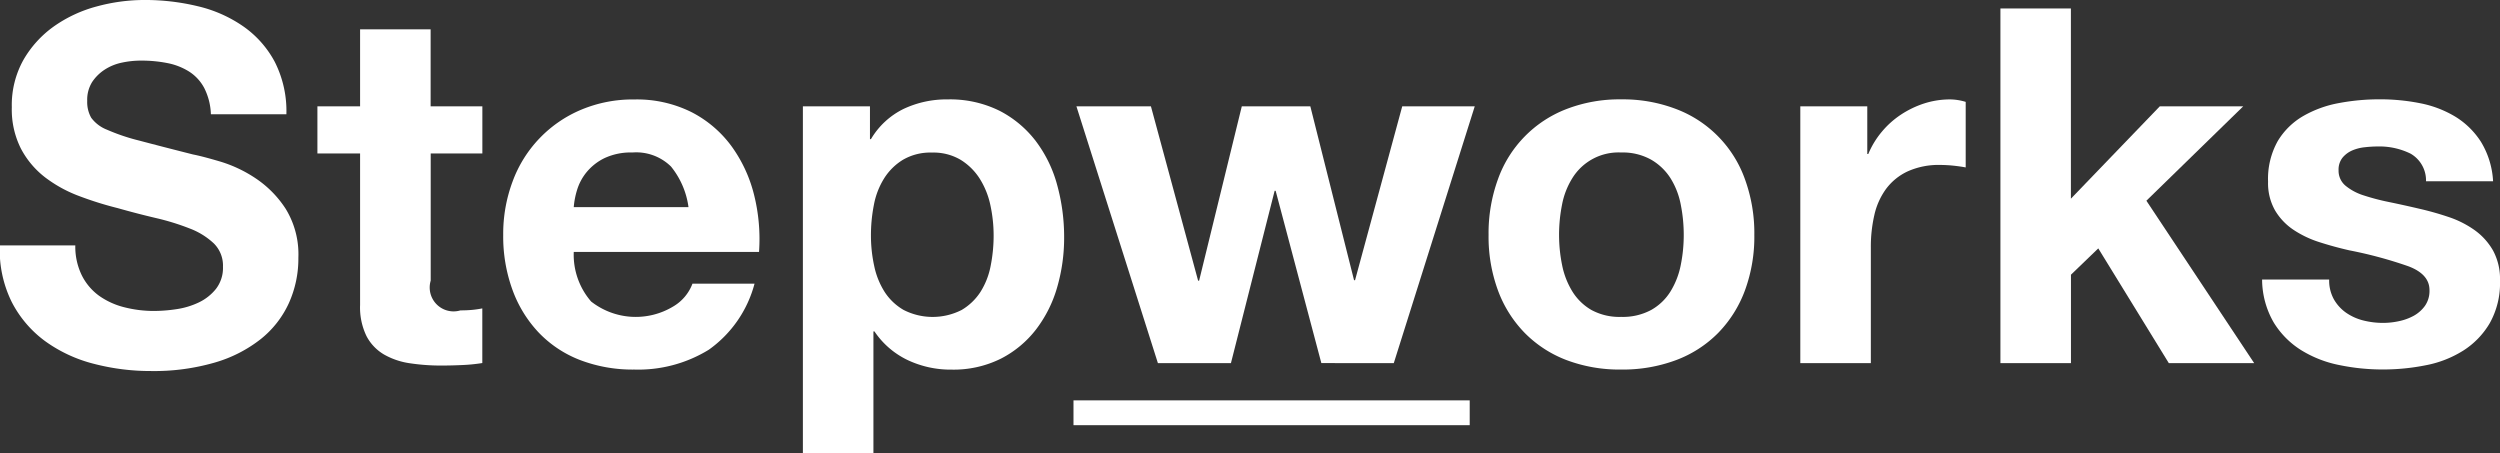 <svg id="Group_1" data-name="Group 1" xmlns="http://www.w3.org/2000/svg" width="193.299" height="35.027" viewBox="0 0 193.299 35.027">
  <rect x="0" y="0" width="193.299" height="35.027" fill="#333333" stroke="none"/>
  <path id="Path_1" data-name="Path 1" d="M108.185,218.375a4.364,4.364,0,0,0,1.325,1.555,5.8,5.8,0,0,0,1.939.885,9.238,9.238,0,0,0,2.3.288,11.863,11.863,0,0,0,1.728-.136,6.031,6.031,0,0,0,1.728-.517,3.77,3.77,0,0,0,1.344-1.058,2.652,2.652,0,0,0,.538-1.707,2.41,2.41,0,0,0-.71-1.807,5.631,5.631,0,0,0-1.863-1.152,18.616,18.616,0,0,0-2.612-.807q-1.459-.343-2.957-.768a26.288,26.288,0,0,1-3-.941,10.25,10.25,0,0,1-2.612-1.438,6.815,6.815,0,0,1-1.863-2.21,6.71,6.71,0,0,1-.71-3.207,7.162,7.162,0,0,1,.9-3.666,8.2,8.2,0,0,1,2.362-2.594,10.355,10.355,0,0,1,3.3-1.536,14.1,14.1,0,0,1,3.687-.5,17.385,17.385,0,0,1,4.129.482,10.3,10.3,0,0,1,3.514,1.554,7.856,7.856,0,0,1,2.439,2.746,8.416,8.416,0,0,1,.9,4.052h-5.838a4.834,4.834,0,0,0-.518-2.035,3.393,3.393,0,0,0-1.171-1.267,4.937,4.937,0,0,0-1.671-.653,10.342,10.342,0,0,0-2.055-.192,7.017,7.017,0,0,0-1.459.155,3.892,3.892,0,0,0-1.325.536,3.357,3.357,0,0,0-.979.96,2.575,2.575,0,0,0-.384,1.459,2.463,2.463,0,0,0,.307,1.306,2.748,2.748,0,0,0,1.21.922,15.518,15.518,0,0,0,2.5.845q1.595.424,4.167,1.075c.513.1,1.222.288,2.131.557a10.248,10.248,0,0,1,2.708,1.288,8.166,8.166,0,0,1,2.324,2.36,6.724,6.724,0,0,1,.979,3.783,8.368,8.368,0,0,1-.73,3.495,7.594,7.594,0,0,1-2.17,2.784,10.4,10.4,0,0,1-3.572,1.824,16.842,16.842,0,0,1-4.935.653,17.38,17.38,0,0,1-4.4-.557,11.055,11.055,0,0,1-3.764-1.747,8.649,8.649,0,0,1-2.592-3.034,9.063,9.063,0,0,1-.922-4.378h5.838A5.036,5.036,0,0,0,108.185,218.375Z" transform="translate(-101.847 -197.06)" fill="#ffffff"/>
  <path id="Path_2" data-name="Path 2" d="M128.658,204.311v3.648h-3.994v9.832a1.847,1.847,0,0,0,2.3,2.3c.307,0,.6-.012.883-.037a7.456,7.456,0,0,0,.807-.117v4.225a13.094,13.094,0,0,1-1.536.154c-.562.026-1.114.04-1.651.04a15.922,15.922,0,0,1-2.4-.175,5.657,5.657,0,0,1-2-.672,3.566,3.566,0,0,1-1.363-1.421,5.067,5.067,0,0,1-.5-2.42V207.959h-3.3v-3.648h3.3v-5.953h5.454v5.953Z" transform="translate(-91.362 -196.092)" fill="#ffffff"/>
  <path id="Path_3" data-name="Path 3" d="M130.934,217.092a5.6,5.6,0,0,0,6.375.365,3.437,3.437,0,0,0,1.459-1.747h4.8a9.114,9.114,0,0,1-3.533,5.106,10.4,10.4,0,0,1-5.761,1.536,11.376,11.376,0,0,1-4.225-.747,8.8,8.8,0,0,1-3.188-2.133,9.548,9.548,0,0,1-2.016-3.3,12.061,12.061,0,0,1-.71-4.225,11.577,11.577,0,0,1,.73-4.148,9.6,9.6,0,0,1,5.281-5.53,10.282,10.282,0,0,1,4.129-.8,9.442,9.442,0,0,1,4.417.978,8.836,8.836,0,0,1,3.092,2.631,10.847,10.847,0,0,1,1.747,3.764,14.075,14.075,0,0,1,.384,4.417H129.59A5.514,5.514,0,0,0,130.934,217.092Zm6.164-10.448a3.833,3.833,0,0,0-2.976-1.075,4.758,4.758,0,0,0-2.17.442,4.146,4.146,0,0,0-1.383,1.095,4.01,4.01,0,0,0-.73,1.383,6.153,6.153,0,0,0-.25,1.306h8.872A6.311,6.311,0,0,0,137.1,206.644Z" transform="translate(-85.227 -193.778)" fill="#ffffff"/>
  <path id="Path_4" data-name="Path 4" d="M142.594,202v2.535h.077a5.986,5.986,0,0,1,2.533-2.341,7.775,7.775,0,0,1,3.38-.73,8.616,8.616,0,0,1,4.034.882,8.32,8.32,0,0,1,2.8,2.343,9.918,9.918,0,0,1,1.653,3.4,15.129,15.129,0,0,1,.536,4.052,13.663,13.663,0,0,1-.536,3.841,9.788,9.788,0,0,1-1.632,3.264,8.072,8.072,0,0,1-2.727,2.266,8.221,8.221,0,0,1-3.821.845,7.768,7.768,0,0,1-3.4-.747,6.445,6.445,0,0,1-2.552-2.21h-.077v9.411h-5.454V202Zm7.084,15.748a4.393,4.393,0,0,0,1.461-1.4,5.8,5.8,0,0,0,.787-2.015,12.078,12.078,0,0,0,.23-2.344,11.091,11.091,0,0,0-.25-2.343,6.283,6.283,0,0,0-.826-2.055,4.634,4.634,0,0,0-1.48-1.459,4.117,4.117,0,0,0-2.207-.557,4.2,4.2,0,0,0-2.247.557,4.466,4.466,0,0,0-1.459,1.442,5.9,5.9,0,0,0-.787,2.035,12.088,12.088,0,0,0-.23,2.379,10.982,10.982,0,0,0,.25,2.344,6.033,6.033,0,0,0,.807,2.015,4.315,4.315,0,0,0,1.477,1.4,4.937,4.937,0,0,0,4.474,0Z" transform="translate(-75.329 -193.778)" fill="#ffffff"/>
  <path id="Path_5" data-name="Path 5" d="M168.46,221.623,164.926,208.3h-.077l-3.38,13.327h-5.646l-6.3-19.855h5.761l3.648,13.48h.077l3.3-13.48h5.3l3.38,13.442h.077l3.648-13.442h5.607l-6.26,19.855Z" transform="translate(-66.294 -193.549)" fill="#ffffff"/>
  <path id="Path_6" data-name="Path 6" d="M168.509,207.623a9.08,9.08,0,0,1,5.3-5.415,11.347,11.347,0,0,1,4.225-.747,11.489,11.489,0,0,1,4.244.747,9.043,9.043,0,0,1,5.319,5.415,12.18,12.18,0,0,1,.73,4.321,12.011,12.011,0,0,1-.73,4.3,9.326,9.326,0,0,1-2.074,3.284,9.01,9.01,0,0,1-3.245,2.093,11.746,11.746,0,0,1-4.244.73,11.6,11.6,0,0,1-4.225-.73,9.053,9.053,0,0,1-3.226-2.093,9.3,9.3,0,0,1-2.074-3.284,12.011,12.011,0,0,1-.73-4.3A12.18,12.18,0,0,1,168.509,207.623Zm4.954,6.644a6.162,6.162,0,0,0,.787,2.035,4.208,4.208,0,0,0,1.479,1.442,4.52,4.52,0,0,0,2.3.536,4.626,4.626,0,0,0,2.323-.536,4.15,4.15,0,0,0,1.5-1.442,6.162,6.162,0,0,0,.787-2.035,11.627,11.627,0,0,0,.23-2.323,11.88,11.88,0,0,0-.23-2.341,5.933,5.933,0,0,0-.787-2.035,4.361,4.361,0,0,0-1.5-1.442,4.485,4.485,0,0,0-2.323-.557,4.191,4.191,0,0,0-3.783,2,5.933,5.933,0,0,0-.787,2.035,11.882,11.882,0,0,0-.23,2.341A11.629,11.629,0,0,0,173.463,214.267Z" transform="translate(-52.683 -193.778)" fill="#ffffff"/>
  <path id="Path_7" data-name="Path 7" d="M186.767,202v3.687h.077a6.7,6.7,0,0,1,1.037-1.709,6.811,6.811,0,0,1,1.5-1.344,7.4,7.4,0,0,1,1.805-.864,6.521,6.521,0,0,1,2-.305,4.267,4.267,0,0,1,1.191.19v5.069c-.257-.051-.564-.094-.922-.134a10.253,10.253,0,0,0-1.037-.058,5.827,5.827,0,0,0-2.535.5,4.4,4.4,0,0,0-1.671,1.363,5.443,5.443,0,0,0-.9,2.018,10.919,10.919,0,0,0-.269,2.495v8.948h-5.454V202Z" transform="translate(-42.39 -193.778)" fill="#ffffff"/>
  <path id="Path_8" data-name="Path 8" d="M195.9,197.434v14.709L202.776,205h6.45l-7.489,7.3,8.334,12.558h-6.6l-5.454-8.872-2.112,2.035v6.836h-5.454V197.434Z" transform="translate(-35.779 -196.781)" fill="#ffffff"/>
  <path id="Path_9" data-name="Path 9" d="M207.589,216.917a3.2,3.2,0,0,0,.941,1.037,4.054,4.054,0,0,0,1.327.6,6.251,6.251,0,0,0,1.554.19,5.782,5.782,0,0,0,1.212-.134,4.159,4.159,0,0,0,1.15-.421,2.631,2.631,0,0,0,.864-.77,2.016,2.016,0,0,0,.346-1.21q0-1.228-1.632-1.843a32.789,32.789,0,0,0-4.551-1.229q-1.191-.27-2.323-.634a7.949,7.949,0,0,1-2.016-.96,4.67,4.67,0,0,1-1.421-1.5,4.257,4.257,0,0,1-.538-2.21,5.978,5.978,0,0,1,.749-3.149,5.525,5.525,0,0,1,1.978-1.939,8.647,8.647,0,0,1,2.765-1,16.909,16.909,0,0,1,3.149-.288,15.765,15.765,0,0,1,3.13.305,8.341,8.341,0,0,1,2.708,1.037,6.2,6.2,0,0,1,1.978,1.939,6.514,6.514,0,0,1,.941,3.053h-5.185a2.386,2.386,0,0,0-1.191-2.131,5.455,5.455,0,0,0-2.535-.557,9.01,9.01,0,0,0-1,.059,3.306,3.306,0,0,0-.979.248,2.037,2.037,0,0,0-.749.557,1.478,1.478,0,0,0-.307.979,1.5,1.5,0,0,0,.538,1.192,4.169,4.169,0,0,0,1.4.747,17.571,17.571,0,0,0,1.978.518q1.115.23,2.266.5a23.38,23.38,0,0,1,2.324.653,7.642,7.642,0,0,1,2.016,1.018,4.946,4.946,0,0,1,1.421,1.575,4.612,4.612,0,0,1,.538,2.323,6.326,6.326,0,0,1-.787,3.284,6.257,6.257,0,0,1-2.055,2.131,8.389,8.389,0,0,1-2.9,1.133,16.838,16.838,0,0,1-3.322.326,16.465,16.465,0,0,1-3.38-.346,8.862,8.862,0,0,1-2.936-1.152,6.578,6.578,0,0,1-2.114-2.132,6.674,6.674,0,0,1-.9-3.322h5.185A2.994,2.994,0,0,0,207.589,216.917Z" transform="translate(-27.136 -193.778)" fill="#ffffff"/>
  <path id="Path_10" data-name="Path 10" d="M149.394,216.712v-1.919h30.635v1.919Z" transform="translate(-66.392 -183.837)" fill="#ffffff"/>
</svg>
